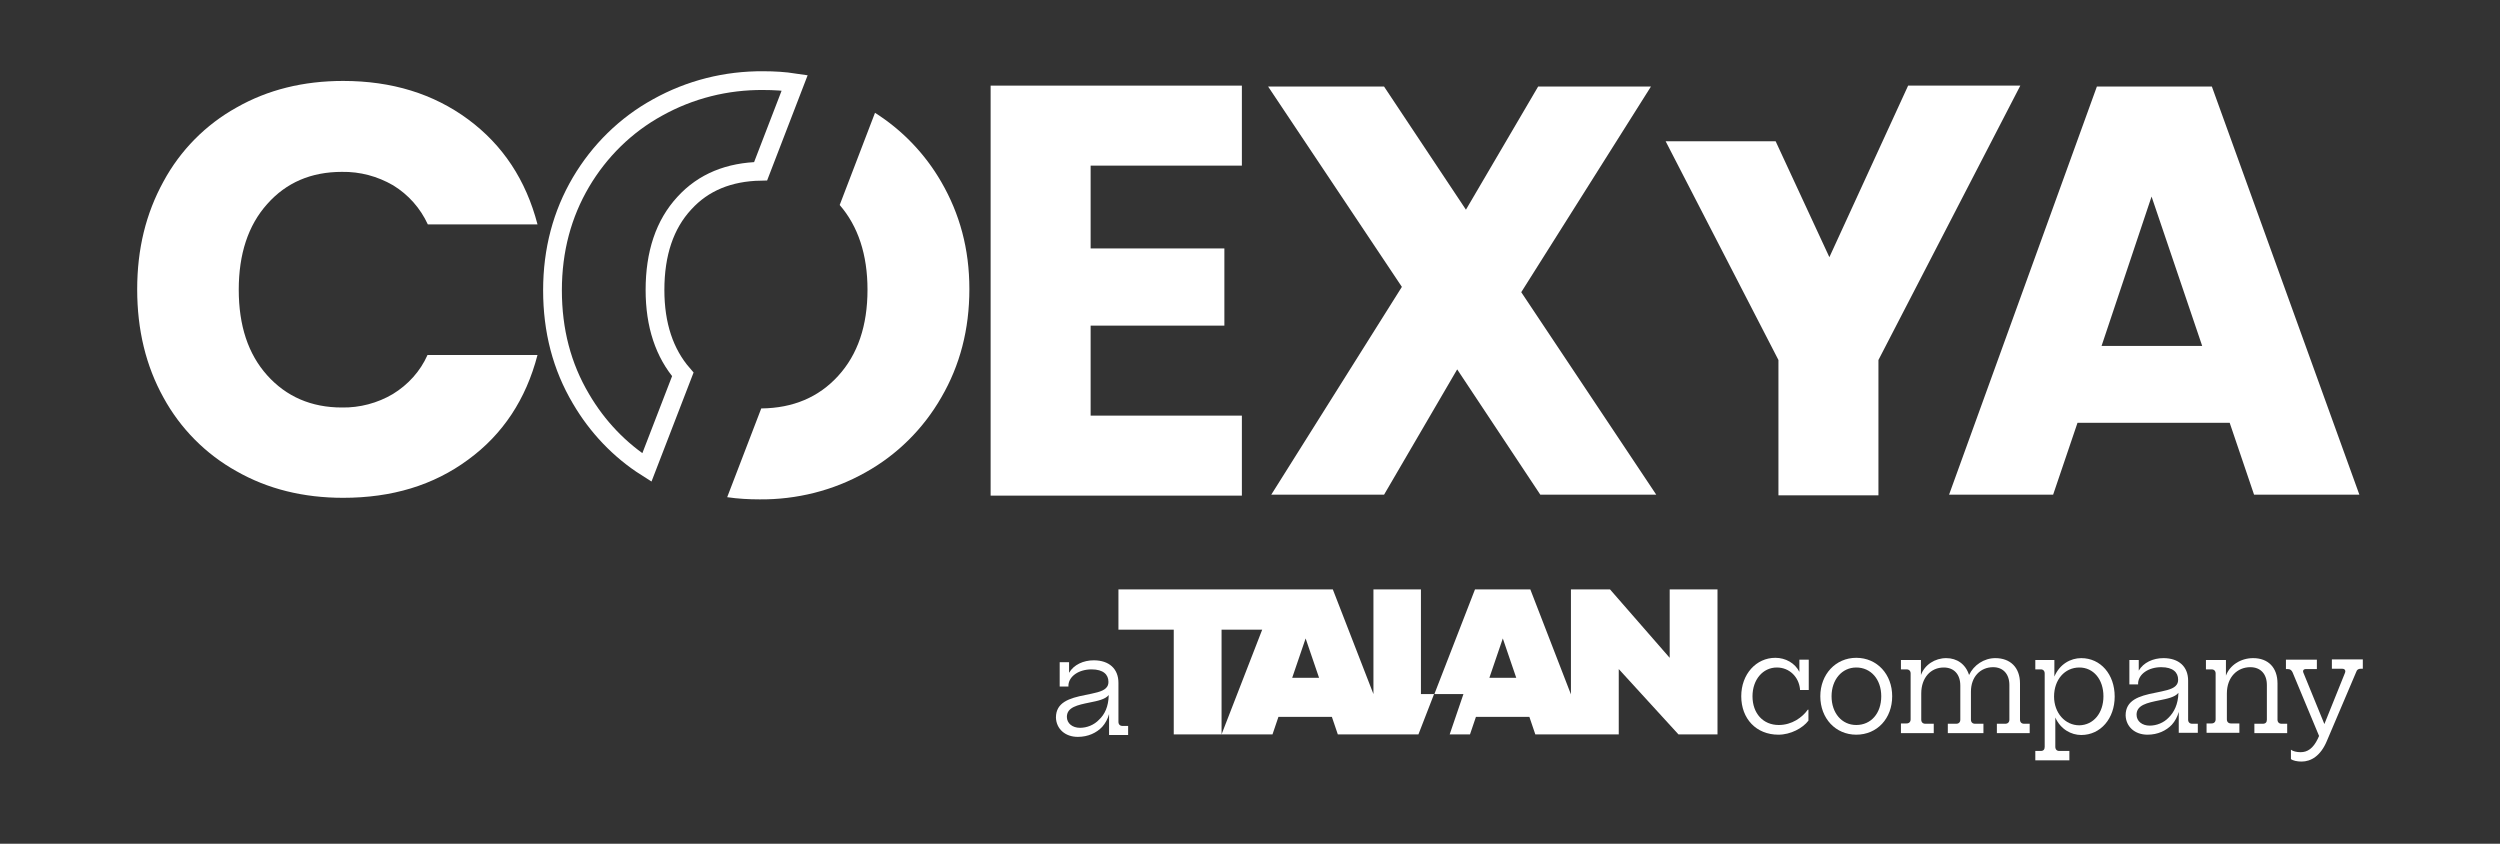 <?xml version="1.0" encoding="utf-8"?>
<!-- Generator: Adobe Illustrator 28.0.0, SVG Export Plug-In . SVG Version: 6.00 Build 0)  -->
<svg version="1.1" id="Calque_1" xmlns="http://www.w3.org/2000/svg" xmlns:xlink="http://www.w3.org/1999/xlink" x="0px" y="0px"
	 viewBox="0 0 800 270" style="enable-background:new 0 0 800 270;" xml:space="preserve">
<rect x="0" y="0" width="800" height="270" fill="#333333" stroke="none"/>
<style type="text/css">
	.st0{fill:#FFFFFF;}
	.st1{fill:none;stroke:#FFFFFF;stroke-width:6;stroke-miterlimit:10;}
	.st2{fill:#8E9423;}
</style>
<g>
	<polygon class="st0" points="492.9,158.3 466.3,118.2 442.9,158.3 406.8,158.3 448.6,91.8 405.8,27.7 442.9,27.7 469.1,67.1 
		492.2,27.7 528.3,27.7 486.8,93.5 530,158.3 	"/>
	<path class="st0" d="M52.3,58.1c5.4-10,13.5-18.2,23.4-23.7c10-5.7,21.4-8.5,34.1-8.5c15.6,0,28.9,4.1,40,12.3s18.5,19.4,22.2,33.6
		h-35.1c-2.4-5.2-6.2-9.5-11.1-12.5c-5-2.9-10.6-4.4-16.4-4.3c-9.8,0-17.8,3.4-23.9,10.3c-6.1,6.8-9.1,16-9.1,27.4
		c0,11.5,3,20.6,9.1,27.4c6.1,6.8,14.1,10.3,23.9,10.3c5.7,0.1,11.4-1.4,16.3-4.3c4.9-3,8.8-7.3,11.1-12.5H172
		c-3.7,14.2-11.1,25.4-22.2,33.5c-11.1,8.2-24.4,12.2-40,12.2c-12.7,0-24.1-2.8-34.1-8.5c-9.9-5.5-18-13.7-23.4-23.6
		c-5.6-10.1-8.4-21.6-8.4-34.6S46.7,68.3,52.3,58.1L52.3,58.1z"/>
	<path class="st1" d="M218.5,119.8c-5.9-6.8-8.9-15.8-8.9-27c0-11.7,3.1-21,9.4-27.8c6.1-6.7,14.3-10,24.4-10.2l10.9-28.3
		c-3.3-0.5-6.6-0.7-10-0.7c-11.9-0.1-23.5,2.8-33.9,8.6c-10.2,5.6-18.6,13.9-24.5,23.9c-6,10.2-9.1,21.7-9.1,34.6s3,24.4,9.1,34.7
		c5.2,8.9,12.4,16.5,21.1,22L218.5,119.8z"/>
	<path class="st0" d="M707.8,27.7H671l-47.3,130.6H657l7.8-23h48.7l7.8,23h33.7L707.8,27.7z M672.5,110.7l16-47.8l16.2,47.8H672.5z"
		/>
	<path class="st0" d="M301.2,58.2c-5.2-9-12.5-16.6-21.2-22.1l-11.3,29.5c5.9,6.8,8.9,15.9,8.9,27.1c0,11.5-3.1,20.7-9.4,27.6
		c-6.2,6.8-14.4,10.3-24.6,10.4l-10.9,28.4c3.4,0.5,6.9,0.7,10.4,0.7c11.8,0.1,23.5-2.8,33.8-8.6c10.1-5.6,18.5-13.9,24.3-24
		c6-10.3,9-21.8,9-34.7S307.1,68.4,301.2,58.2L301.2,58.2z"/>
	<polygon class="st0" points="349,53 349,79.5 391.8,79.5 391.8,104.2 349,104.2 349,133 397.4,133 397.4,158.6 317,158.6 317,27.4 
		397.4,27.4 397.4,53 	"/>
	<polygon class="st0" points="610.6,27.4 585.4,82.3 568.2,45.2 533,45.2 569.1,115.2 569.1,158.5 601.1,158.5 601.1,115.2 
		646.5,27.4 610.6,27.4 	"/>
	<polygon class="st2" points="732.4,244.3 732.4,244.3 718.3,244.3 	"/>
	<path class="st0" d="M361,232.2v3h-6.1v-6.7c-0.4,1.5-1.2,3-2.2,4.1c-1.8,1.9-4.5,3.2-7.8,3.2c-4.1,0-6.9-2.6-7-6.2
		c0-4.8,4.2-6.2,9.4-7.2c2.8-0.6,5.4-1,6.6-2.2c0.6-0.6,0.8-1.2,0.8-2c0-2.3-1.6-4-5.4-4c-4.1,0-7.2,2.2-7.4,5v0.5h-2.8v-7.8h3v3.4
		c1.5-2.6,4.6-4,7.9-4c4.9,0,7.9,2.7,7.9,7.2v12.5c0,0.8,0.5,1.3,1.3,1.3H361z M354.8,222.4c-1.1,1.4-3.6,1.9-6.1,2.4
		c-3.9,0.8-7.3,1.5-7.3,4.6c0,2.1,1.8,3.5,4.2,3.5c2.2,0,4.5-0.9,6.1-2.6C353.5,228.6,354.7,226.2,354.8,222.4z"/>
	<g>
		<path class="st0" d="M557.2,222.8c0-7.1,4.8-12.3,10.9-12.3c3.3,0,6.3,1.7,7.7,4.5v-3.9h3v9.7h-2.8v-0.3c-0.4-3.9-3.4-6.9-7.4-6.9
			c-4.5,0-7.8,3.9-7.8,9.2c0,5.5,3.4,9.2,8.4,9.2c4.2,0,7.5-2.4,9.3-4.9h0.2l0,3.5c-1.8,2.4-5.7,4.5-9.6,4.5
			C562,235.1,557.2,230,557.2,222.8z"/>
		<path class="st0" d="M582.5,222.8c0-7,4.9-12.3,11.5-12.3c6.7,0,11.5,5.3,11.5,12.3c0,7.1-4.8,12.3-11.5,12.3
			C587.4,235.1,582.5,229.9,582.5,222.8z M602,222.8c0-5.4-3.3-9.2-8-9.2c-4.6,0-7.9,3.9-7.9,9.2c0,5.4,3.3,9.2,7.9,9.2
			C598.7,232,602,228.3,602,222.8z"/>
		<path class="st0" d="M608.3,231.5h1.8c0.8,0,1.3-0.5,1.3-1.3v-14.7c0-0.8-0.5-1.3-1.3-1.3h-1.8v-3h6.4v4.8
			c1.2-3.3,4.5-5.4,8.1-5.4c3.4,0,6.2,1.9,7.3,5.4c1.5-3.2,4.8-5.4,8.4-5.4c4.8,0,7.9,3,7.9,8.1v11.6c0,0.8,0.5,1.3,1.3,1.3h1.8v3
			h-10.5v-3h2.7c0.8,0,1.3-0.5,1.3-1.3v-11.1c0-3.5-2-5.7-5.2-5.7c-4.1,0-7.1,3.1-7.1,7.8v9c0,0.8,0.5,1.3,1.3,1.3h2.7v3h-11.4v-3
			h2.7c0.8,0,1.3-0.5,1.3-1.3v-10.9c0-3.6-2-5.8-5.3-5.8c-4.2,0-7.2,3.3-7.2,8.3v8.4c0,0.8,0.5,1.3,1.3,1.3h2.7v3h-10.5V231.5z"/>
		<path class="st0" d="M651.3,240.3h1.8c0.8,0,1.2-0.5,1.2-1.3v-23.5c0-0.8-0.5-1.3-1.2-1.3h-1.8v-3h6.1v5.3c1.7-4,5.2-5.9,8.6-5.9
			c6.2,0,10.7,5.2,10.7,12.3c0,7-4.5,12.3-10.7,12.3c-3.2,0-6.6-1.8-8.3-5.6v9.4c0,0.8,0.5,1.3,1.2,1.3h3.3v3h-10.9V240.3z
			 M673.1,222.8c0-5.4-3.2-9.2-7.7-9.2c-4.7,0-8.1,3.9-8.1,9.3c0,5.2,3.5,9.2,8.1,9.2C669.9,232,673.1,228.2,673.1,222.8z"/>
		<path class="st0" d="M703.3,231.5v3h-6.1v-6.7c-0.4,1.5-1.2,3-2.2,4.1c-1.8,1.9-4.5,3.2-7.8,3.2c-4.1,0-6.9-2.6-7-6.2
			c0-4.8,4.2-6.2,9.4-7.2c2.8-0.6,5.4-1,6.6-2.2c0.6-0.6,0.8-1.2,0.8-2c0-2.3-1.6-4-5.4-4c-4.1,0-7.2,2.2-7.4,5v0.5h-2.8v-7.8h3v3.4
			c1.5-2.6,4.6-4,7.9-4c4.9,0,7.9,2.7,7.9,7.2v12.5c0,0.8,0.5,1.3,1.3,1.3H703.3z M697.1,221.7c-1.1,1.4-3.6,1.9-6.1,2.4
			c-3.9,0.8-7.3,1.5-7.3,4.6c0,2.1,1.8,3.5,4.2,3.5c2.2,0,4.5-0.9,6.1-2.6C695.7,227.9,697,225.4,697.1,221.7z"/>
		<path class="st0" d="M705.9,231.5h1.8c0.8,0,1.3-0.5,1.3-1.3v-14.7c0-0.8-0.5-1.3-1.3-1.3h-1.8v-3h6.4v5c1.2-3.3,4.7-5.6,8.7-5.6
			c4.8,0,7.8,3,7.8,8.1v11.6c0,0.8,0.5,1.3,1.3,1.3h1.8v3h-10.5v-3h2.7c0.9,0,1.3-0.5,1.3-1.3v-11.1c0-3.5-2-5.7-5.3-5.7
			c-4.1,0-7.5,3.1-7.5,8.4v8.3c0,0.8,0.5,1.3,1.3,1.3h2.7v3h-10.5V231.5z"/>
		<path class="st0" d="M733.1,242.9v-3c0.6,0.5,1.8,0.8,3.1,0.8c2.2,0,4-1.2,5.5-4.3l0.4-0.9l-8.5-20.4c-0.3-0.6-0.7-1-1.5-1h-0.6
			v-3h9.9v3h-3.5c-0.8,0-1.1,0.5-0.8,1.2l6.7,16.4l6.6-16.4c0.3-0.8-0.1-1.3-0.9-1.3h-3.3v-3h9.9v3h-0.7c-0.7,0-1.2,0.3-1.4,1
			l-9.4,22.1c-2,4.8-5.1,6.6-8.1,6.6C735.1,243.7,733.7,243.4,733.1,242.9z"/>
	</g>
	<g>
		<g>
			<path class="st0" d="M534.3,188.6v21.9l-19.1-21.9h-12.5v33.6l-13-33.6H472l-13,33.5h9.3l-4.4,12.9h6.5l1.9-5.6h17.1l1.9,5.6
				h26.7v-20.9l19.1,20.9h12.5v-46.4H534.3z M476.6,216.9l4.3-12.6l4.3,12.6H476.6z"/>
			<path class="st0" d="M454.8,188.6h-15.3v33.5v0l-13-33.5l-17.6,0h-51v12.9h17.7V235h15.3v-33.5h13h0l0,0l-13,33.5h16.3l1.9-5.6
				h17.1l1.9,5.6h16.3l9.5,0l5-12.9h-4.2V188.6z M413.5,216.9l4.3-12.6l4.3,12.6H413.5z"/>
		</g>
	</g>
</g>
</svg>
